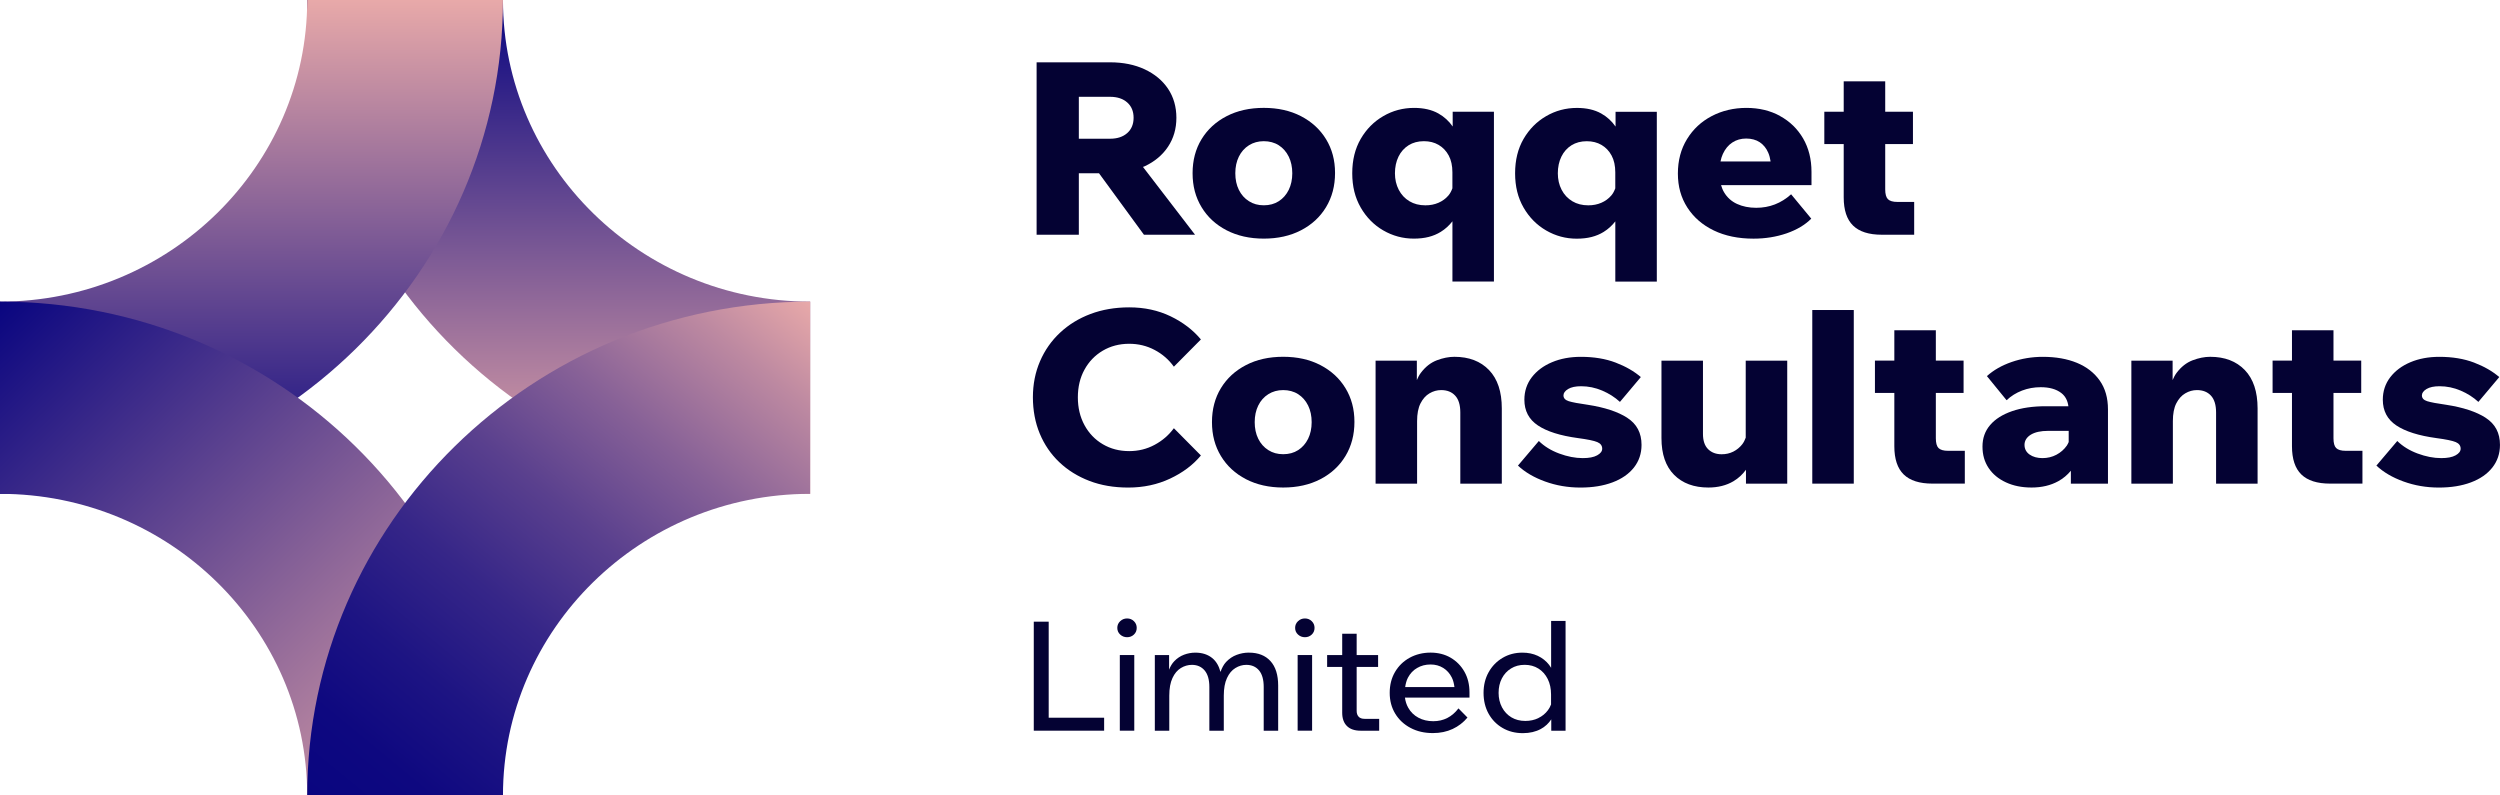 <svg width="176" height="56" viewBox="0 0 176 56" fill="none" xmlns="http://www.w3.org/2000/svg">
<g clip-path="url(#clip0_84_2551)">
<path d="M57.036 34.766C37.511 34.766 21.627 19.17 21.627 0H35.409C35.409 11.707 45.11 21.234 57.036 21.234V34.766Z" fill="url(#paint0_linear_84_2551)"/>
<path d="M0 34.766V21.234C11.924 21.234 21.627 11.709 21.627 0H35.409C35.409 19.17 19.524 34.766 0 34.766Z" fill="url(#paint1_linear_84_2551)"/>
<path d="M35.409 56H21.627C21.627 44.291 11.926 34.766 0 34.766V21.234C19.524 21.234 35.409 36.83 35.409 56Z" fill="url(#paint2_linear_84_2551)"/>
<path d="M35.409 56H21.627C21.627 36.83 37.511 21.234 57.036 21.234V34.766C45.112 34.766 35.409 44.291 35.409 56Z" fill="url(#paint3_linear_84_2551)"/>
<path d="M75.95 12.196H77.369L80.534 16.526H84.131L80.465 11.752C80.504 11.735 80.547 11.722 80.586 11.705C81.289 11.377 81.837 10.918 82.229 10.329C82.621 9.741 82.818 9.061 82.818 8.292C82.818 7.524 82.621 6.83 82.229 6.247C81.837 5.665 81.289 5.21 80.586 4.88C79.883 4.552 79.07 4.387 78.147 4.387H72.977V16.526H75.95V12.196ZM78.147 6.815C78.654 6.815 79.057 6.948 79.357 7.213C79.657 7.479 79.805 7.839 79.805 8.29C79.805 8.741 79.657 9.103 79.357 9.368C79.057 9.635 78.654 9.766 78.147 9.766H75.95V6.813H78.147V6.815Z" fill="#040233"/>
<path d="M86.352 16.212C87.106 16.602 87.98 16.799 88.971 16.799C89.963 16.799 90.837 16.604 91.591 16.212C92.346 15.821 92.934 15.279 93.355 14.582C93.775 13.886 93.987 13.085 93.987 12.179C93.987 11.273 93.775 10.492 93.355 9.802C92.934 9.112 92.346 8.572 91.591 8.18C90.837 7.789 89.963 7.594 88.971 7.594C87.98 7.594 87.106 7.789 86.352 8.18C85.597 8.57 85.008 9.112 84.588 9.802C84.167 10.492 83.958 11.29 83.958 12.196C83.958 13.102 84.167 13.886 84.588 14.582C85.008 15.279 85.597 15.821 86.352 16.212ZM87.216 11.026C87.382 10.687 87.619 10.42 87.926 10.227C88.232 10.035 88.579 9.94 88.971 9.94C89.364 9.94 89.726 10.035 90.026 10.227C90.326 10.42 90.558 10.687 90.727 11.026C90.892 11.364 90.977 11.756 90.977 12.196C90.977 12.637 90.892 13.028 90.727 13.367C90.558 13.706 90.326 13.973 90.026 14.165C89.726 14.358 89.375 14.453 88.971 14.453C88.568 14.453 88.23 14.358 87.926 14.165C87.619 13.973 87.384 13.706 87.216 13.367C87.048 13.028 86.966 12.637 86.966 12.196C86.966 11.756 87.05 11.364 87.216 11.026Z" fill="#040233"/>
<path d="M97.383 16.221C98.047 16.606 98.763 16.799 99.537 16.799C100.311 16.799 100.917 16.64 101.43 16.322C101.755 16.121 102.025 15.871 102.251 15.579V19.82H105.173V7.867H102.269V8.906C102.006 8.525 101.669 8.216 101.257 7.985C100.79 7.725 100.222 7.596 99.554 7.596C98.769 7.596 98.047 7.789 97.385 8.174C96.721 8.559 96.192 9.093 95.794 9.779C95.397 10.464 95.198 11.269 95.198 12.198C95.198 13.128 95.397 13.92 95.794 14.61C96.192 15.3 96.721 15.838 97.385 16.223L97.383 16.221ZM98.454 11.026C98.62 10.687 98.858 10.42 99.164 10.227C99.47 10.035 99.83 9.94 100.244 9.94C100.636 9.94 100.981 10.026 101.281 10.202C101.581 10.378 101.818 10.628 101.991 10.949C102.163 11.271 102.249 11.665 102.249 12.129V13.257C102.18 13.441 102.094 13.617 101.965 13.767C101.775 13.987 101.54 14.159 101.264 14.277C100.988 14.396 100.682 14.455 100.347 14.455C99.921 14.455 99.545 14.36 99.224 14.167C98.903 13.975 98.651 13.706 98.472 13.361C98.293 13.016 98.204 12.628 98.204 12.198C98.204 11.769 98.288 11.366 98.454 11.028V11.026Z" fill="#040233"/>
<path d="M113.733 8.909C113.47 8.527 113.134 8.218 112.722 7.988C112.254 7.727 111.687 7.598 111.019 7.598C110.234 7.598 109.511 7.791 108.849 8.176C108.185 8.561 107.657 9.095 107.258 9.781C106.861 10.467 106.663 11.271 106.663 12.2C106.663 13.13 106.861 13.922 107.258 14.612C107.657 15.302 108.185 15.84 108.849 16.225C109.514 16.61 110.229 16.803 111.003 16.803C111.778 16.803 112.383 16.644 112.897 16.327C113.222 16.125 113.492 15.876 113.718 15.584V19.824H116.64V7.871H113.735V8.911L113.733 8.909ZM113.431 13.767C113.242 13.987 113.007 14.159 112.731 14.277C112.455 14.396 112.148 14.455 111.814 14.455C111.387 14.455 111.012 14.36 110.691 14.167C110.37 13.975 110.117 13.706 109.938 13.361C109.759 13.016 109.671 12.628 109.671 12.198C109.671 11.769 109.755 11.366 109.921 11.028C110.087 10.689 110.324 10.422 110.63 10.229C110.937 10.037 111.297 9.942 111.711 9.942C112.103 9.942 112.448 10.028 112.748 10.204C113.048 10.38 113.285 10.63 113.457 10.951C113.63 11.273 113.716 11.667 113.716 12.131V13.259C113.647 13.443 113.561 13.619 113.431 13.769V13.767Z" fill="#040233"/>
<path d="M125.318 8.165C124.626 7.786 123.837 7.596 122.949 7.596C122.06 7.596 121.235 7.789 120.502 8.174C119.768 8.559 119.191 9.099 118.764 9.796C118.337 10.492 118.123 11.299 118.123 12.215C118.123 13.132 118.345 13.92 118.789 14.61C119.234 15.3 119.852 15.838 120.648 16.223C121.444 16.608 122.377 16.801 123.449 16.801C124.279 16.801 125.053 16.676 125.776 16.428C126.496 16.178 127.076 15.833 127.513 15.393L126.095 13.678C125.392 14.311 124.572 14.629 123.639 14.629C123.132 14.629 122.681 14.538 122.289 14.358C121.897 14.178 121.59 13.903 121.373 13.534C121.282 13.384 121.217 13.215 121.163 13.033H127.529V12.099C127.529 11.206 127.332 10.422 126.94 9.747C126.548 9.074 126.006 8.546 125.314 8.168L125.318 8.165ZM121.955 10.033C122.237 9.846 122.563 9.753 122.932 9.753C123.3 9.753 123.632 9.842 123.891 10.016C124.15 10.191 124.35 10.437 124.486 10.755C124.566 10.937 124.616 11.144 124.65 11.366H121.123C121.163 11.174 121.215 10.998 121.289 10.839C121.45 10.488 121.672 10.219 121.955 10.033Z" fill="#040233"/>
<path d="M129.797 13.894C129.797 14.787 130.015 15.45 130.455 15.88C130.894 16.309 131.567 16.525 132.477 16.525H134.758V14.216H133.583C133.26 14.216 133.036 14.15 132.908 14.021C132.781 13.892 132.719 13.661 132.719 13.333V10.14H134.672V7.865H132.719V5.726H129.797V7.865H128.432V10.14H129.797V13.892V13.894Z" fill="#040233"/>
<path d="M74.577 32.539C75.169 33.104 75.877 33.542 76.694 33.856C77.511 34.169 78.423 34.324 79.426 34.324C80.498 34.324 81.481 34.114 82.373 33.695C83.266 33.276 83.99 32.734 84.543 32.065L82.641 30.147C82.283 30.634 81.83 31.025 81.284 31.317C80.737 31.612 80.14 31.758 79.495 31.758C78.803 31.758 78.184 31.597 77.636 31.273C77.088 30.951 76.659 30.502 76.349 29.933C76.038 29.361 75.881 28.707 75.881 27.973C75.881 27.238 76.036 26.586 76.349 26.021C76.659 25.455 77.088 25.011 77.636 24.687C78.184 24.365 78.803 24.202 79.495 24.202C80.14 24.202 80.737 24.346 81.284 24.636C81.832 24.924 82.285 25.318 82.641 25.815L84.543 23.897C83.988 23.23 83.277 22.686 82.408 22.267C81.537 21.848 80.567 21.638 79.495 21.638C78.503 21.638 77.595 21.795 76.772 22.104C75.946 22.415 75.232 22.854 74.628 23.421C74.022 23.986 73.552 24.657 73.218 25.432C72.884 26.207 72.716 27.054 72.716 27.97C72.716 28.887 72.877 29.751 73.199 30.526C73.522 31.3 73.979 31.972 74.574 32.537L74.577 32.539Z" fill="#040233"/>
<path d="M94.72 32.105C95.14 31.408 95.352 30.608 95.352 29.702C95.352 28.796 95.14 28.015 94.72 27.325C94.299 26.634 93.711 26.095 92.956 25.703C92.201 25.311 91.328 25.117 90.336 25.117C89.344 25.117 88.471 25.311 87.716 25.703C86.962 26.093 86.373 26.634 85.953 27.325C85.532 28.015 85.323 28.813 85.323 29.719C85.323 30.625 85.532 31.408 85.953 32.105C86.373 32.801 86.962 33.343 87.716 33.735C88.471 34.125 89.344 34.322 90.336 34.322C91.328 34.322 92.201 34.127 92.956 33.735C93.711 33.343 94.299 32.801 94.72 32.105ZM92.091 30.89C91.923 31.229 91.69 31.495 91.391 31.688C91.091 31.881 90.74 31.976 90.336 31.976C89.933 31.976 89.594 31.881 89.29 31.688C88.984 31.495 88.749 31.229 88.581 30.89C88.413 30.551 88.331 30.159 88.331 29.719C88.331 29.279 88.415 28.887 88.581 28.548C88.747 28.21 88.984 27.943 89.29 27.75C89.597 27.558 89.944 27.462 90.336 27.462C90.729 27.462 91.091 27.558 91.391 27.75C91.69 27.943 91.923 28.21 92.091 28.548C92.257 28.887 92.341 29.279 92.341 29.719C92.341 30.159 92.257 30.551 92.091 30.89Z" fill="#040233"/>
<path d="M105.727 34.048V28.752C105.727 27.575 105.428 26.675 104.828 26.052C104.229 25.43 103.416 25.119 102.389 25.119C101.997 25.119 101.585 25.201 101.154 25.364C100.721 25.529 100.343 25.826 100.022 26.256C99.914 26.399 99.826 26.571 99.746 26.757V25.39H96.841V34.048H99.763V29.651C99.763 29.131 99.843 28.711 100.005 28.396C100.166 28.08 100.376 27.843 100.636 27.691C100.897 27.538 101.169 27.462 101.458 27.462C101.874 27.462 102.202 27.591 102.443 27.852C102.685 28.112 102.806 28.508 102.806 29.04V34.048H105.727Z" fill="#040233"/>
<path d="M114.563 29.414C113.895 28.984 112.966 28.68 111.78 28.497C111.135 28.407 110.689 28.322 110.439 28.244C110.191 28.165 110.068 28.03 110.068 27.837C110.068 27.668 110.178 27.517 110.395 27.386C110.613 27.255 110.919 27.191 111.312 27.191C111.818 27.191 112.312 27.293 112.791 27.496C113.27 27.699 113.688 27.966 114.044 28.294L115.514 26.546C115.042 26.139 114.451 25.798 113.742 25.527C113.032 25.256 112.217 25.121 111.295 25.121C110.533 25.121 109.854 25.248 109.255 25.502C108.655 25.756 108.183 26.11 107.836 26.562C107.491 27.016 107.316 27.543 107.316 28.142C107.316 28.923 107.633 29.526 108.267 29.95C108.901 30.375 109.841 30.672 111.085 30.841C111.765 30.932 112.22 31.025 112.45 31.123C112.681 31.22 112.795 31.375 112.795 31.588C112.795 31.77 112.677 31.925 112.439 32.056C112.202 32.188 111.866 32.251 111.428 32.251C110.898 32.251 110.344 32.143 109.768 31.929C109.192 31.715 108.714 31.419 108.334 31.046L106.864 32.778C107.359 33.242 107.996 33.617 108.774 33.898C109.552 34.18 110.378 34.324 111.256 34.324C112.133 34.324 112.875 34.201 113.522 33.959C114.167 33.716 114.669 33.369 115.027 32.916C115.383 32.463 115.564 31.931 115.564 31.32C115.564 30.481 115.23 29.848 114.561 29.418L114.563 29.414Z" fill="#040233"/>
<path d="M122.897 30.816C122.839 30.979 122.763 31.135 122.656 31.275C122.483 31.495 122.272 31.669 122.024 31.794C121.776 31.919 121.502 31.98 121.202 31.98C120.81 31.98 120.493 31.861 120.251 31.622C120.01 31.383 119.889 31.027 119.889 30.553V25.392H116.967V30.841C116.967 31.974 117.265 32.835 117.858 33.43C118.451 34.025 119.255 34.322 120.271 34.322C120.95 34.322 121.539 34.173 122.035 33.879C122.388 33.669 122.679 33.398 122.916 33.07V34.05H125.821V25.392H122.899V30.816H122.897Z" fill="#040233"/>
<path d="M130.506 21.825H127.585V34.048H130.506V21.825Z" fill="#040233"/>
<path d="M136.472 31.544C136.345 31.415 136.283 31.184 136.283 30.856V27.663H138.236V25.388H136.283V23.249H133.361V25.388H131.996V27.663H133.361V31.415C133.361 32.308 133.579 32.971 134.019 33.401C134.459 33.83 135.131 34.046 136.041 34.046H138.323V31.737H137.147C136.824 31.737 136.6 31.671 136.472 31.542V31.544Z" fill="#040233"/>
<path d="M146.216 25.544C145.531 25.263 144.731 25.121 143.821 25.121C143.049 25.121 142.314 25.244 141.617 25.485C140.919 25.728 140.341 26.059 139.879 26.478L141.264 28.176C141.574 27.881 141.938 27.655 142.352 27.496C142.766 27.337 143.206 27.259 143.668 27.259C144.278 27.259 144.759 27.395 145.112 27.666C145.401 27.888 145.563 28.203 145.615 28.599H144.013C143.103 28.599 142.311 28.716 141.643 28.948C140.975 29.181 140.461 29.505 140.104 29.924C139.746 30.344 139.567 30.847 139.567 31.436C139.567 32.025 139.711 32.516 139.998 32.947C140.285 33.379 140.692 33.714 141.216 33.957C141.74 34.201 142.342 34.322 143.023 34.322C143.737 34.322 144.364 34.173 144.899 33.879C145.248 33.686 145.544 33.437 145.789 33.14V34.048H148.401V28.819C148.401 28.015 148.207 27.34 147.821 26.791C147.435 26.243 146.898 25.826 146.212 25.542L146.216 25.544ZM145.507 31.368C145.317 31.639 145.071 31.855 144.772 32.014C144.472 32.173 144.142 32.251 143.786 32.251C143.431 32.251 143.114 32.166 142.879 31.997C142.644 31.828 142.525 31.601 142.525 31.317C142.525 31.034 142.672 30.786 142.965 30.604C143.258 30.424 143.666 30.333 144.183 30.333H145.636V31.12C145.595 31.203 145.561 31.29 145.507 31.368Z" fill="#040233"/>
<path d="M155.596 25.119C155.203 25.119 154.792 25.201 154.36 25.364C153.927 25.529 153.55 25.826 153.228 26.256C153.121 26.399 153.032 26.571 152.952 26.757V25.39H150.048V34.048H152.97V29.651C152.97 29.131 153.049 28.711 153.211 28.396C153.373 28.08 153.582 27.843 153.843 27.691C154.104 27.538 154.375 27.462 154.664 27.462C155.081 27.462 155.408 27.591 155.65 27.852C155.891 28.112 156.012 28.508 156.012 29.04V34.048H158.934V28.752C158.934 27.575 158.634 26.675 158.035 26.052C157.435 25.43 156.622 25.119 155.596 25.119Z" fill="#040233"/>
<path d="M164.466 31.544C164.339 31.415 164.277 31.184 164.277 30.856V27.663H166.23V25.388H164.277V23.249H161.355V25.388H159.99V27.663H161.355V31.415C161.355 32.308 161.573 32.971 162.013 33.401C162.453 33.83 163.125 34.046 164.035 34.046H166.316V31.737H165.141C164.818 31.737 164.594 31.671 164.466 31.542V31.544Z" fill="#040233"/>
<path d="M174.997 29.414C174.329 28.984 173.4 28.68 172.214 28.497C171.569 28.407 171.123 28.322 170.873 28.244C170.625 28.165 170.502 28.03 170.502 27.837C170.502 27.668 170.612 27.517 170.829 27.386C171.047 27.255 171.353 27.191 171.746 27.191C172.253 27.191 172.746 27.293 173.225 27.496C173.704 27.699 174.122 27.966 174.478 28.294L175.948 26.546C175.476 26.139 174.885 25.798 174.176 25.527C173.466 25.256 172.651 25.121 171.729 25.121C170.967 25.121 170.288 25.248 169.689 25.502C169.089 25.756 168.617 26.11 168.27 26.562C167.925 27.016 167.75 27.543 167.75 28.142C167.75 28.923 168.067 29.526 168.701 29.95C169.335 30.373 170.275 30.672 171.519 30.841C172.199 30.932 172.654 31.025 172.884 31.123C173.115 31.22 173.229 31.375 173.229 31.588C173.229 31.77 173.111 31.925 172.873 32.056C172.636 32.188 172.3 32.251 171.862 32.251C171.332 32.251 170.778 32.143 170.202 31.929C169.626 31.715 169.148 31.419 168.768 31.046L167.298 32.778C167.793 33.242 168.43 33.617 169.208 33.898C169.986 34.18 170.812 34.324 171.69 34.324C172.567 34.324 173.309 34.201 173.956 33.959C174.601 33.716 175.103 33.369 175.461 32.916C175.817 32.463 175.998 31.931 175.998 31.32C175.998 30.481 175.664 29.848 174.995 29.418L174.997 29.414Z" fill="#040233"/>
<path d="M73.828 43.766H72.778V51.44H77.731V50.527H73.828V43.766Z" fill="#040233"/>
<path d="M79.853 46.115H78.835V51.44H79.853V46.115Z" fill="#040233"/>
<path d="M79.348 43.539C79.159 43.539 78.997 43.603 78.861 43.732C78.725 43.861 78.658 44.017 78.658 44.204C78.658 44.39 78.725 44.547 78.861 44.672C78.997 44.797 79.159 44.86 79.348 44.86C79.538 44.86 79.698 44.797 79.829 44.672C79.961 44.547 80.025 44.39 80.025 44.204C80.025 44.017 79.961 43.861 79.829 43.732C79.698 43.603 79.538 43.539 79.348 43.539Z" fill="#040233"/>
<path d="M87.921 45.944C87.63 45.944 87.343 45.997 87.063 46.101C86.783 46.204 86.535 46.372 86.319 46.6C86.147 46.782 86.022 47.028 85.922 47.305C85.815 46.895 85.629 46.569 85.358 46.342C85.041 46.077 84.637 45.946 84.15 45.946C83.881 45.946 83.615 45.995 83.359 46.09C83.1 46.188 82.869 46.34 82.671 46.547C82.52 46.702 82.399 46.901 82.304 47.144V46.118H81.3V51.442H82.317V48.974C82.317 48.465 82.393 48.053 82.542 47.733C82.69 47.413 82.887 47.18 83.132 47.03C83.376 46.88 83.637 46.806 83.913 46.806C84.284 46.806 84.581 46.937 84.803 47.197C85.025 47.458 85.138 47.847 85.138 48.362V51.442H86.155V48.974C86.155 48.465 86.231 48.053 86.38 47.733C86.528 47.413 86.725 47.18 86.97 47.03C87.214 46.88 87.471 46.806 87.74 46.806C88.12 46.806 88.417 46.937 88.637 47.197C88.855 47.458 88.965 47.847 88.965 48.362V51.442H89.983V48.264C89.983 47.513 89.802 46.939 89.441 46.541C89.081 46.145 88.577 45.946 87.928 45.946L87.921 45.944Z" fill="#040233"/>
<path d="M91.867 43.539C91.677 43.539 91.516 43.603 91.38 43.732C91.244 43.861 91.177 44.017 91.177 44.204C91.177 44.39 91.244 44.547 91.38 44.672C91.516 44.797 91.677 44.86 91.867 44.86C92.057 44.86 92.216 44.797 92.348 44.672C92.48 44.547 92.544 44.39 92.544 44.204C92.544 44.017 92.48 43.861 92.348 43.732C92.216 43.603 92.057 43.539 91.867 43.539Z" fill="#040233"/>
<path d="M92.372 46.115H91.354V51.44H92.372V46.115Z" fill="#040233"/>
<path d="M95.651 50.458C95.556 50.36 95.509 50.223 95.509 50.045V46.954H97.018V46.118H95.509V44.614H94.491V46.118H93.43V46.954H94.491V50.174C94.491 50.583 94.603 50.896 94.826 51.114C95.047 51.332 95.371 51.442 95.794 51.442H97.094V50.606H96.065C95.882 50.606 95.744 50.557 95.649 50.46L95.651 50.458Z" fill="#040233"/>
<path d="M102.129 46.304C101.717 46.065 101.244 45.944 100.712 45.944C100.179 45.944 99.673 46.067 99.235 46.308C98.797 46.55 98.454 46.886 98.206 47.312C97.958 47.737 97.835 48.226 97.835 48.777C97.835 49.327 97.965 49.816 98.224 50.242C98.482 50.667 98.84 51.002 99.3 51.245C99.759 51.489 100.285 51.609 100.874 51.609C101.391 51.609 101.855 51.512 102.267 51.319C102.678 51.127 103.025 50.858 103.31 50.515L102.676 49.871C102.217 50.472 101.626 50.773 100.904 50.773C100.511 50.773 100.16 50.691 99.854 50.525C99.547 50.36 99.308 50.127 99.138 49.822C99.017 49.609 98.942 49.369 98.907 49.109H103.452V48.745C103.452 48.194 103.334 47.71 103.097 47.291C102.859 46.871 102.536 46.543 102.124 46.302L102.129 46.304ZM99.761 47.028C100.037 46.863 100.356 46.78 100.712 46.78C101.046 46.78 101.344 46.861 101.602 47.022C101.861 47.182 102.064 47.409 102.208 47.697C102.307 47.896 102.361 48.125 102.392 48.368H98.924C98.959 48.133 99.015 47.911 99.114 47.718C99.267 47.422 99.483 47.191 99.759 47.026L99.761 47.028Z" fill="#040233"/>
<path d="M109.199 47.013C109.156 46.941 109.108 46.871 109.056 46.804C108.845 46.533 108.578 46.321 108.259 46.171C107.937 46.02 107.577 45.946 107.176 45.946C106.659 45.946 106.193 46.069 105.777 46.317C105.361 46.564 105.035 46.901 104.798 47.327C104.561 47.752 104.442 48.237 104.442 48.781C104.442 49.325 104.561 49.82 104.798 50.246C105.035 50.671 105.363 51.006 105.781 51.249C106.199 51.493 106.676 51.614 107.209 51.614C107.696 51.614 108.118 51.514 108.476 51.319C108.787 51.148 109.028 50.921 109.209 50.642V51.442H110.216V43.713H109.199V47.015V47.013ZM108.302 50.555C108.026 50.688 107.717 50.754 107.383 50.754C107.012 50.754 106.685 50.669 106.404 50.502C106.124 50.333 105.902 50.1 105.742 49.799C105.583 49.499 105.501 49.158 105.501 48.779C105.501 48.4 105.576 48.061 105.729 47.765C105.882 47.468 106.096 47.233 106.374 47.062C106.65 46.89 106.971 46.804 107.336 46.804C107.7 46.804 108.024 46.89 108.304 47.066C108.584 47.242 108.802 47.487 108.959 47.801C109.117 48.116 109.194 48.48 109.194 48.895V49.594C109.143 49.733 109.071 49.867 108.981 49.99C108.802 50.233 108.573 50.422 108.297 50.553L108.302 50.555Z" fill="#040233"/>
</g>
<defs>
<linearGradient id="paint0_linear_84_2551" x1="39.331" y1="34.767" x2="39.331" y2="0.002" gradientUnits="userSpaceOnUse">
<stop stop-color="#E8A9A9"/>
<stop offset="1" stop-color="#090580"/>
</linearGradient>
<linearGradient id="paint1_linear_84_2551" x1="17.705" y1="34.767" x2="17.705" y2="0.002" gradientUnits="userSpaceOnUse">
<stop stop-color="#090580"/>
<stop offset="1" stop-color="#E8A9A9"/>
</linearGradient>
<linearGradient id="paint2_linear_84_2551" x1="0.215" y1="21.024" x2="34.975" y2="56.426" gradientUnits="userSpaceOnUse">
<stop stop-color="#090580"/>
<stop offset="1" stop-color="#E8A9A9"/>
</linearGradient>
<linearGradient id="paint3_linear_84_2551" x1="23.525" y1="57.565" x2="54.902" y2="19.477" gradientUnits="userSpaceOnUse">
<stop stop-color="#090580"/>
<stop offset="0.11" stop-color="#0E0880"/>
<stop offset="0.24" stop-color="#1D1483"/>
<stop offset="0.39" stop-color="#362688"/>
<stop offset="0.55" stop-color="#5A408E"/>
<stop offset="0.71" stop-color="#876197"/>
<stop offset="0.88" stop-color="#BD89A1"/>
<stop offset="1" stop-color="#E8A9A9"/>
</linearGradient>
<clipPath id="clip0_84_2551">
<rect width="176" height="56" fill="white"/>
</clipPath>
</defs>
</svg>
